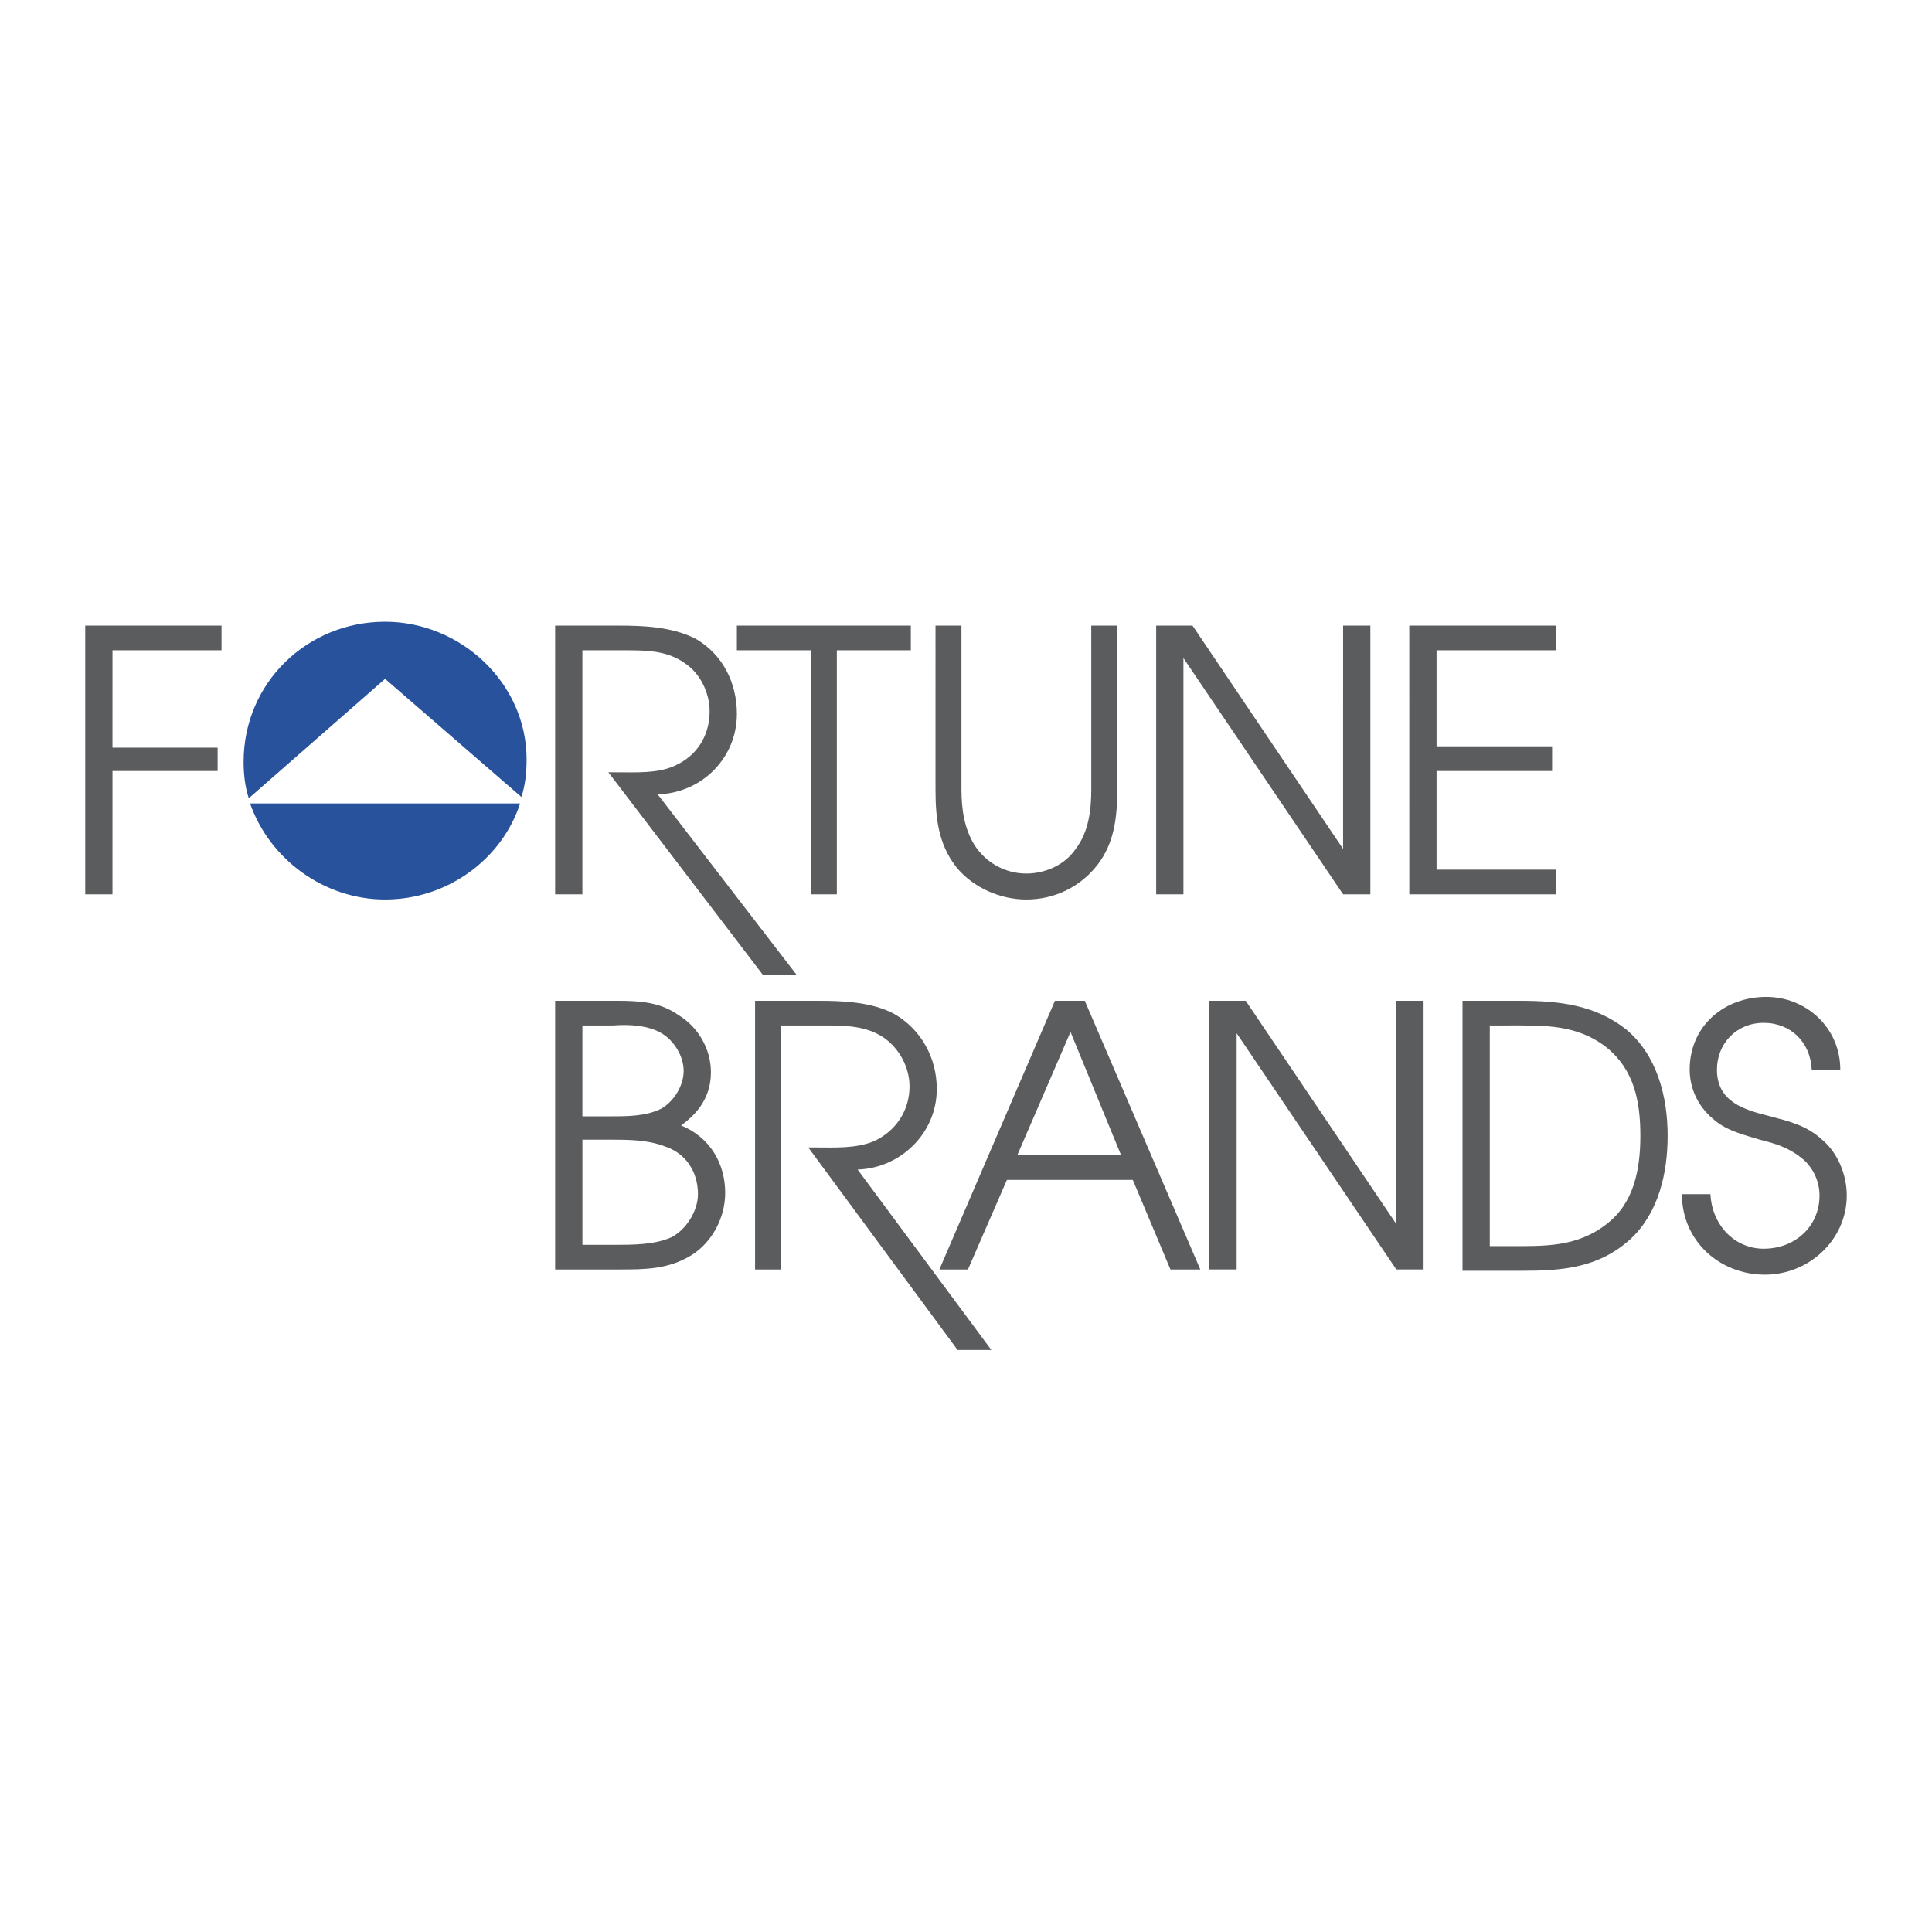<svg xmlns="http://www.w3.org/2000/svg" width="2500" height="2500" viewBox="0 0 192.756 192.756"><g fill-rule="evenodd" clip-rule="evenodd"><path fill="#fff" d="M0 0h192.756v192.756H0V0z"/><path d="M52.538 75.758c0 7.771-6.346 13.857-14.117 13.858-7.512-.001-14.117-5.958-14.116-13.6 0-7.771 6.345-13.987 14.116-13.987 7.512.001 14.117 6.087 14.117 13.729z" fill="#fff"/><path d="M38.421 67.728l13.598 11.787c.39-1.166.519-2.461.519-3.756 0-7.642-6.605-13.729-14.117-13.729-7.771 0-14.117 6.087-14.116 13.987 0 1.165.129 2.46.518 3.626l13.598-11.915zM24.952 80.162c1.942 5.568 7.382 9.584 13.469 9.583 6.216 0 11.656-4.014 13.469-9.583H24.952z" fill="#28539c"/><path d="M145.916 99.848h5.699c3.887 0 7.512.389 10.621 2.85 3.107 2.59 4.145 6.734 4.145 10.619-.002 3.756-.908 7.641-3.627 10.232-3.238 2.979-6.865 3.238-11.01 3.238h-5.828V99.848zm4.533 24.478c3.627 0 6.865.129 9.844-2.203 2.719-2.07 3.367-5.439 3.367-8.807 0-3.496-.646-6.604-3.367-8.807-2.979-2.332-6.217-2.201-9.844-2.201h-1.812v22.018h1.812zM55.387 62.418l6.346-.001c2.591.001 5.311.13 7.642 1.295 2.72 1.554 4.145 4.404 4.145 7.512 0 4.403-3.497 7.9-7.9 8.03l13.858 18.003H76.11L60.697 77.053h.777c1.943 0 4.145.129 5.828-.647 2.332-1.035 3.497-3.109 3.497-5.439 0-1.813-.907-3.756-2.461-4.792-1.813-1.295-3.885-1.295-6.087-1.295h-4.145v24.349h-2.72l.001-26.811zM80.901 64.879h-7.382v-2.461h17.355v2.461h-7.382v24.349h-2.591V64.879zM95.925 62.418v16.318c0 1.943.259 3.885 1.296 5.569 1.164 1.812 3.107 2.85 5.18 2.849 1.943 0 3.885-.906 4.922-2.46 1.295-1.684 1.555-3.885 1.555-5.958l-.002-16.318 2.592-.001v16.318c0 2.721-.26 5.311-1.943 7.513s-4.275 3.497-7.123 3.497c-2.59-.001-5.311-1.166-6.994-3.238-1.813-2.331-2.072-4.921-2.072-7.771V62.418h2.589zM115.352 62.418h3.627L134 84.695l.002-22.277h2.719v26.81h-2.719l-15.93-23.572v23.572h-2.72v-26.81zM140.605 62.418h14.637v2.461h-11.916v9.584h11.528v2.46h-11.528v9.844h11.916v2.461h-14.635l-.002-26.81zM55.387 99.848h6.217c2.201 0 4.274.129 6.086 1.426 1.944 1.164 3.239 3.365 3.239 5.697s-1.166 4.016-2.979 5.311c2.85 1.166 4.403 3.756 4.403 6.734 0 2.461-1.295 4.922-3.367 6.217-2.332 1.424-4.662 1.424-7.252 1.424h-6.347V99.848zm5.958 24.347c1.813 0 4.016 0 5.699-.777 1.425-.775 2.59-2.59 2.591-4.273 0-2.33-1.296-4.145-3.368-4.791-1.684-.648-3.626-.648-5.439-.648h-2.72v10.492l3.237-.003zm-.388-12.82c1.683 0 3.496 0 5.05-.777 1.295-.777 2.203-2.332 2.202-3.756 0-1.426-.907-2.98-2.203-3.756-1.294-.777-3.237-.908-4.791-.777h-3.108v9.066h2.85zM105.25 99.848h2.979l11.527 26.809h-2.979l-3.756-8.936h-12.562l-3.887 8.936h-2.849l11.527-26.809zm6.604 15.412l-5.049-12.305-5.311 12.305h10.36zM120.662 99.848h3.625l15.025 22.277V99.848h2.719v26.808h-2.719l-15.931-23.57v23.57h-2.719V99.848zM170.654 119.145c.129 2.979 2.33 5.439 5.311 5.439 3.107 0 5.568-2.201 5.568-5.309 0-1.426-.648-2.85-1.814-3.758-1.293-1.035-2.59-1.424-4.143-1.812-1.686-.518-3.369-.906-4.664-2.072-1.553-1.295-2.33-3.107-2.332-4.922.002-4.402 3.496-7.252 7.643-7.252 4.016 0 7.383 3.107 7.383 7.252h-2.85c-.129-2.719-2.074-4.662-4.791-4.662-2.721 0-4.664 2.072-4.664 4.664 0 3.236 2.721 4.014 5.311 4.66 1.943.52 3.627.908 5.18 2.332 1.555 1.295 2.463 3.496 2.461 5.57.002 4.402-3.756 7.898-8.158 7.898-4.533 0-8.289-3.367-8.289-8.029h2.848v.001z" fill="#5b5c5e"/><path d="M75.333 99.848h6.346c2.461 0 5.31.129 7.512 1.295 2.721 1.555 4.274 4.404 4.273 7.512 0 4.404-3.626 7.9-7.9 8.029l13.341 18.002h-3.368l-14.894-20.203h.777c1.812 0 4.015.129 5.828-.648 2.201-1.035 3.497-3.107 3.497-5.439 0-1.941-1.036-3.756-2.46-4.791-1.813-1.295-4.015-1.295-6.087-1.295h-4.274v24.348h-2.59v-26.81h-.001zM8.504 62.418h13.598v2.461H11.224l-.001 9.713h10.491l-.001 2.331H11.224l-.001 12.305H8.504v-26.81z" fill="#5b5c5e"/></g></svg>